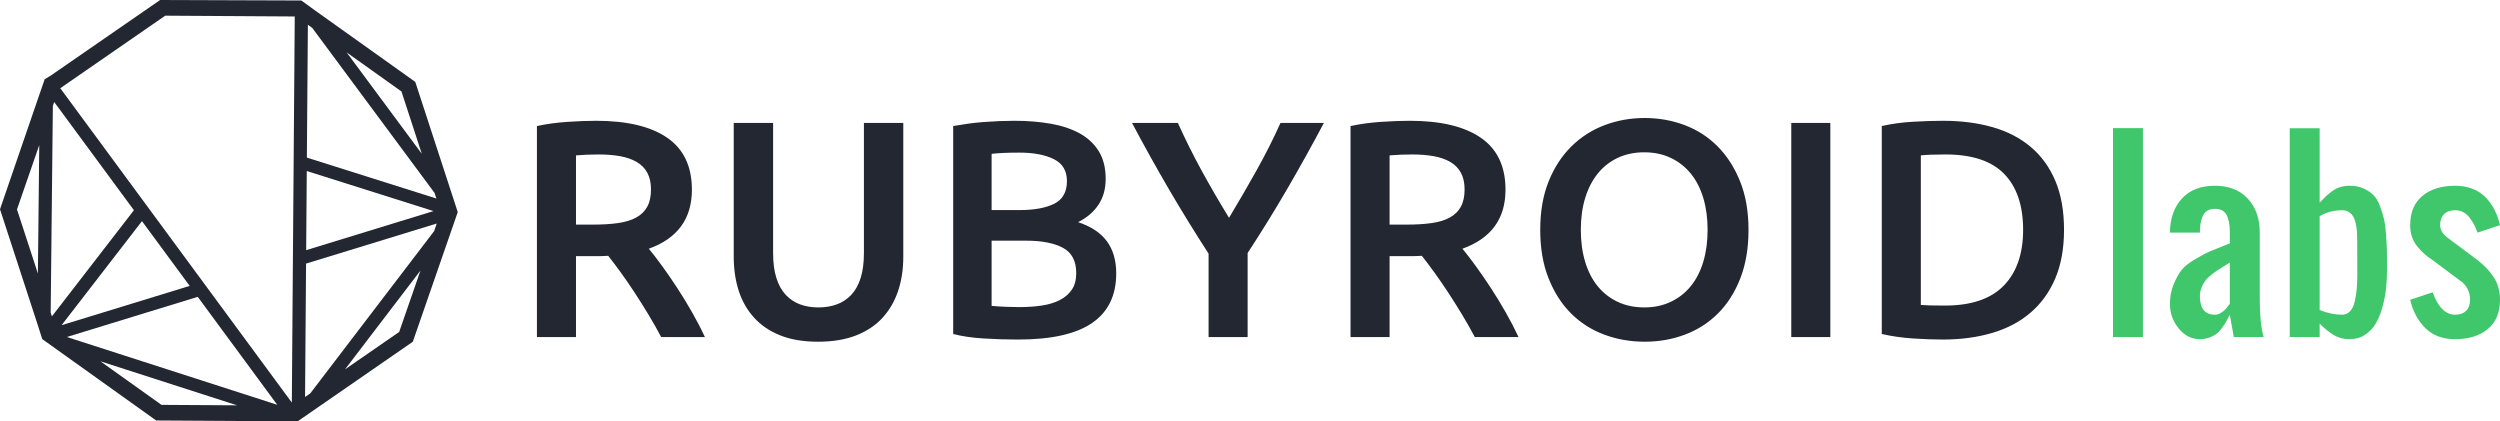 <svg width="178" height="30" viewBox="0 0 178 30" fill="none" xmlns="http://www.w3.org/2000/svg">
<path fill-rule="evenodd" clip-rule="evenodd" d="M22.51 0.801L29.567 5.83L32.592 15.1L29.392 24.332L21.191 30L11.119 29.938L3.009 24.144L2.66 23.053L0 14.9L2.834 6.648L3.183 5.641L3.624 5.374L11.401 0L20.994 0.033L21.456 0.036L22.51 0.801ZM2.698 19.475L2.795 10.332L1.209 14.91L2.698 19.475ZM3.608 22.263L3.694 22.527L9.535 14.967L3.859 7.261L3.764 7.536L3.608 22.263ZM10.108 15.745L4.384 23.154L13.505 20.356L10.108 15.745ZM11.499 28.826L16.878 28.859L7.146 25.724L11.499 28.826ZM4.758 23.994L19.74 28.821L14.079 21.135L4.758 23.994ZM20.778 28.663L20.986 1.173L11.765 1.116L4.292 6.281L20.778 28.663ZM21.842 12.177L21.799 17.811L30.868 15.029L21.842 12.177ZM28.422 23.634L29.937 19.262L24.564 26.3L28.422 23.634ZM30.909 16.457L31.097 15.914L21.792 18.768L21.72 28.265L22.09 28.01L30.909 16.457ZM31.072 14.135L30.942 13.738L22.23 1.984L21.921 1.764L21.849 11.222L31.072 14.135ZM24.682 3.732L30.032 10.95L28.584 6.512L24.682 3.732Z" fill="#232732"/>
<path fill-rule="evenodd" clip-rule="evenodd" d="M42.444 8.6C44.651 8.6 46.339 9.004 47.509 9.81C48.678 10.617 49.263 11.849 49.263 13.506C49.263 15.574 48.241 16.975 46.196 17.708C46.475 18.046 46.792 18.456 47.145 18.94C47.498 19.424 47.858 19.949 48.226 20.513C48.594 21.078 48.947 21.657 49.285 22.251C49.624 22.845 49.925 23.428 50.19 24H47.078C46.799 23.472 46.497 22.941 46.174 22.405C45.85 21.87 45.523 21.349 45.192 20.843C44.861 20.337 44.533 19.861 44.21 19.413C43.886 18.966 43.584 18.566 43.305 18.214C43.099 18.229 42.922 18.236 42.775 18.236H41.01V24H38.229V8.974C38.906 8.828 39.627 8.729 40.392 8.677C41.157 8.626 41.841 8.6 42.444 8.6ZM42.643 10.998C42.054 10.998 41.51 11.02 41.01 11.064V15.992H42.224C42.9 15.992 43.496 15.956 44.011 15.882C44.526 15.809 44.956 15.677 45.302 15.486C45.648 15.296 45.909 15.039 46.085 14.716C46.262 14.394 46.35 13.983 46.35 13.484C46.35 13.015 46.262 12.619 46.085 12.296C45.909 11.974 45.655 11.717 45.324 11.526C44.993 11.336 44.599 11.2 44.143 11.119C43.687 11.039 43.187 10.998 42.643 10.998ZM58.245 24.33C57.2 24.33 56.303 24.18 55.553 23.879C54.802 23.579 54.181 23.157 53.688 22.614C53.195 22.072 52.831 21.434 52.596 20.7C52.36 19.967 52.242 19.16 52.242 18.28V8.754H55.045V18.016C55.045 18.706 55.122 19.296 55.277 19.787C55.431 20.279 55.652 20.678 55.939 20.986C56.226 21.294 56.564 21.522 56.954 21.668C57.344 21.815 57.782 21.888 58.267 21.888C58.752 21.888 59.194 21.815 59.591 21.668C59.988 21.522 60.33 21.294 60.617 20.986C60.904 20.678 61.125 20.279 61.279 19.787C61.434 19.296 61.511 18.706 61.511 18.016V8.754H64.314V18.28C64.314 19.16 64.192 19.967 63.95 20.7C63.707 21.434 63.339 22.072 62.846 22.614C62.353 23.157 61.724 23.579 60.959 23.879C60.194 24.18 59.289 24.33 58.245 24.33ZM72.479 24.176C71.67 24.176 70.853 24.151 70.029 24.099C69.206 24.048 68.485 23.942 67.867 23.78V8.974C68.19 8.916 68.536 8.861 68.904 8.809C69.272 8.758 69.647 8.718 70.029 8.688C70.412 8.659 70.791 8.637 71.166 8.622C71.541 8.608 71.898 8.6 72.236 8.6C73.163 8.6 74.024 8.67 74.818 8.809C75.613 8.949 76.3 9.18 76.882 9.502C77.463 9.825 77.915 10.25 78.239 10.778C78.562 11.306 78.724 11.959 78.724 12.736C78.724 13.455 78.551 14.071 78.206 14.584C77.86 15.098 77.378 15.508 76.76 15.816C77.687 16.124 78.371 16.579 78.812 17.18C79.254 17.782 79.475 18.544 79.475 19.468C79.475 21.038 78.901 22.215 77.753 22.999C76.606 23.784 74.848 24.176 72.479 24.176ZM70.603 17.136V21.778C70.912 21.808 71.243 21.83 71.596 21.844C71.949 21.859 72.273 21.866 72.567 21.866C73.141 21.866 73.674 21.83 74.167 21.756C74.66 21.683 75.087 21.555 75.447 21.371C75.808 21.188 76.094 20.942 76.308 20.634C76.521 20.326 76.628 19.93 76.628 19.446C76.628 18.581 76.311 17.98 75.679 17.642C75.046 17.305 74.171 17.136 73.053 17.136H70.603ZM70.603 14.958H72.567C73.626 14.958 74.458 14.808 75.061 14.507C75.664 14.207 75.966 13.668 75.966 12.89C75.966 12.157 75.653 11.636 75.028 11.328C74.403 11.02 73.59 10.866 72.589 10.866C72.163 10.866 71.784 10.874 71.453 10.888C71.122 10.903 70.838 10.925 70.603 10.954V14.958ZM87.507 15.508C88.169 14.408 88.817 13.294 89.449 12.164C90.082 11.035 90.656 9.898 91.171 8.754H94.26C93.436 10.309 92.579 11.853 91.689 13.385C90.799 14.918 89.847 16.462 88.831 18.016V24H86.051V18.06C85.036 16.491 84.079 14.936 83.182 13.396C82.284 11.856 81.424 10.309 80.6 8.754H83.866C84.381 9.898 84.947 11.035 85.565 12.164C86.183 13.294 86.831 14.408 87.507 15.508ZM100.373 8.6C102.58 8.6 104.268 9.004 105.438 9.81C106.607 10.617 107.192 11.849 107.192 13.506C107.192 15.574 106.17 16.975 104.125 17.708C104.404 18.046 104.72 18.456 105.074 18.94C105.427 19.424 105.787 19.949 106.155 20.513C106.523 21.078 106.876 21.657 107.214 22.251C107.553 22.845 107.854 23.428 108.119 24H105.007C104.728 23.472 104.426 22.941 104.103 22.405C103.779 21.87 103.452 21.349 103.121 20.843C102.79 20.337 102.462 19.861 102.138 19.413C101.815 18.966 101.513 18.566 101.234 18.214C101.028 18.229 100.851 18.236 100.704 18.236H98.939V24H96.158V8.974C96.835 8.828 97.556 8.729 98.321 8.677C99.086 8.626 99.77 8.6 100.373 8.6ZM100.572 10.998C99.983 10.998 99.439 11.02 98.939 11.064V15.992H100.152C100.829 15.992 101.425 15.956 101.94 15.882C102.455 15.809 102.885 15.677 103.231 15.486C103.577 15.296 103.838 15.039 104.014 14.716C104.191 14.394 104.279 13.983 104.279 13.484C104.279 13.015 104.191 12.619 104.014 12.296C103.838 11.974 103.584 11.717 103.253 11.526C102.922 11.336 102.528 11.2 102.072 11.119C101.616 11.039 101.116 10.998 100.572 10.998ZM112.555 16.366C112.555 17.202 112.658 17.961 112.864 18.643C113.07 19.325 113.367 19.905 113.757 20.381C114.147 20.858 114.622 21.228 115.181 21.492C115.74 21.756 116.372 21.888 117.079 21.888C117.77 21.888 118.395 21.756 118.954 21.492C119.513 21.228 119.988 20.858 120.378 20.381C120.768 19.905 121.066 19.325 121.272 18.643C121.478 17.961 121.581 17.202 121.581 16.366C121.581 15.53 121.478 14.771 121.272 14.089C121.066 13.407 120.768 12.828 120.378 12.351C119.988 11.875 119.513 11.504 118.954 11.24C118.395 10.976 117.77 10.844 117.079 10.844C116.372 10.844 115.74 10.976 115.181 11.24C114.622 11.504 114.147 11.878 113.757 12.362C113.367 12.846 113.07 13.426 112.864 14.1C112.658 14.775 112.555 15.53 112.555 16.366ZM124.494 16.366C124.494 17.672 124.299 18.823 123.909 19.82C123.519 20.818 122.989 21.65 122.32 22.317C121.65 22.985 120.867 23.487 119.97 23.824C119.072 24.162 118.116 24.33 117.101 24.33C116.086 24.33 115.126 24.162 114.221 23.824C113.316 23.487 112.529 22.985 111.86 22.317C111.19 21.65 110.657 20.818 110.26 19.82C109.862 18.823 109.664 17.672 109.664 16.366C109.664 15.061 109.862 13.913 110.26 12.923C110.657 11.933 111.197 11.101 111.882 10.426C112.566 9.752 113.356 9.246 114.254 8.908C115.151 8.571 116.1 8.402 117.101 8.402C118.101 8.402 119.05 8.571 119.947 8.908C120.845 9.246 121.628 9.752 122.298 10.426C122.967 11.101 123.5 11.933 123.898 12.923C124.295 13.913 124.494 15.061 124.494 16.366ZM127.539 8.754H130.32V24H127.539V8.754ZM136.763 21.712C136.925 21.727 137.139 21.738 137.403 21.745C137.668 21.753 138.029 21.756 138.485 21.756C140.353 21.756 141.747 21.283 142.667 20.337C143.586 19.391 144.046 18.068 144.046 16.366C144.046 14.636 143.597 13.308 142.7 12.384C141.802 11.46 140.412 10.998 138.529 10.998C137.705 10.998 137.117 11.02 136.763 11.064V21.712ZM146.959 16.366C146.959 17.686 146.753 18.834 146.341 19.809C145.929 20.785 145.344 21.599 144.587 22.251C143.829 22.904 142.917 23.388 141.85 23.703C140.783 24.019 139.603 24.176 138.308 24.176C137.69 24.176 136.991 24.151 136.212 24.099C135.432 24.048 134.689 23.942 133.983 23.78V8.974C134.689 8.813 135.439 8.71 136.234 8.666C137.028 8.622 137.734 8.6 138.352 8.6C139.632 8.6 140.802 8.751 141.861 9.051C142.92 9.352 143.829 9.821 144.587 10.459C145.344 11.097 145.929 11.904 146.341 12.879C146.753 13.855 146.959 15.017 146.959 16.366Z" fill="#232732"/>
<path fill-rule="evenodd" clip-rule="evenodd" d="M150.444 24V9.125H152.576V24H150.444ZM157.698 22.406C157.848 22.406 157.993 22.362 158.135 22.273C158.276 22.185 158.383 22.099 158.455 22.016C158.528 21.933 158.616 21.822 158.722 21.684C158.738 21.656 158.752 21.637 158.763 21.626V18.688C158.675 18.748 158.528 18.842 158.322 18.97C158.117 19.097 157.953 19.201 157.831 19.281C157.709 19.361 157.562 19.472 157.39 19.613C157.217 19.754 157.084 19.89 156.99 20.02C156.896 20.15 156.812 20.309 156.74 20.497C156.668 20.685 156.632 20.882 156.632 21.086C156.632 21.966 156.987 22.406 157.698 22.406ZM156.632 24.149C156.038 24.149 155.534 23.893 155.121 23.382C154.707 22.87 154.5 22.293 154.5 21.651C154.5 21.136 154.588 20.669 154.763 20.248C154.937 19.828 155.122 19.491 155.316 19.239C155.511 18.988 155.835 18.728 156.29 18.459C156.746 18.191 157.09 18.007 157.323 17.907C157.556 17.808 157.961 17.644 158.539 17.418C158.639 17.379 158.713 17.348 158.763 17.326V16.562C158.763 16.026 158.689 15.609 158.539 15.313C158.389 15.017 158.108 14.869 157.698 14.869C157.331 14.869 157.069 14.995 156.911 15.247C156.753 15.499 156.662 15.846 156.64 16.289C156.635 16.349 156.632 16.441 156.632 16.562H154.5C154.511 15.544 154.797 14.734 155.358 14.13C155.919 13.527 156.698 13.226 157.698 13.226C158.691 13.226 159.473 13.531 160.042 14.143C160.611 14.754 160.895 15.561 160.895 16.562V21.344C160.895 22.451 160.987 23.336 161.17 24H159.047L158.763 22.406C158.652 22.628 158.562 22.799 158.493 22.921C158.423 23.043 158.322 23.193 158.189 23.373C158.056 23.553 157.922 23.692 157.789 23.788C157.656 23.885 157.489 23.97 157.29 24.041C157.09 24.113 156.871 24.149 156.632 24.149ZM166.758 22.406C166.986 22.406 167.176 22.323 167.328 22.157C167.481 21.991 167.592 21.755 167.661 21.448C167.731 21.14 167.778 20.835 167.803 20.53C167.828 20.226 167.84 19.872 167.84 19.468C167.84 19.169 167.839 18.773 167.836 18.281C167.834 17.788 167.832 17.418 167.832 17.169C167.832 16.919 167.827 16.702 167.816 16.517C167.804 16.331 167.777 16.136 167.732 15.932C167.688 15.727 167.628 15.558 167.553 15.425C167.478 15.293 167.374 15.183 167.241 15.097C167.108 15.012 166.947 14.969 166.758 14.969C166.17 14.969 165.637 15.11 165.159 15.392V22.074C165.709 22.296 166.242 22.406 166.758 22.406ZM167.291 24.149C166.858 24.149 166.475 24.047 166.142 23.842C165.809 23.637 165.481 23.369 165.159 23.037V24H163.028V9.133H165.159V14.429C165.359 14.219 165.509 14.067 165.609 13.973C165.709 13.879 165.855 13.76 166.046 13.616C166.238 13.472 166.436 13.371 166.641 13.313C166.847 13.255 167.074 13.226 167.324 13.226C167.685 13.226 168.007 13.291 168.29 13.421C168.573 13.551 168.806 13.707 168.99 13.89C169.173 14.072 169.328 14.335 169.456 14.678C169.584 15.021 169.679 15.331 169.743 15.608C169.807 15.885 169.856 16.258 169.889 16.729C169.922 17.199 169.942 17.579 169.947 17.87C169.953 18.16 169.955 18.56 169.955 19.069V19.21C169.955 19.675 169.932 20.123 169.885 20.555C169.837 20.987 169.751 21.427 169.627 21.875C169.502 22.323 169.343 22.711 169.152 23.037C168.96 23.364 168.705 23.631 168.386 23.838C168.067 24.046 167.702 24.149 167.291 24.149ZM174.803 24.149C173.926 24.149 173.222 23.889 172.692 23.369C172.162 22.849 171.8 22.174 171.605 21.344L173.204 20.812C173.587 21.875 174.12 22.406 174.803 22.406C175.141 22.406 175.404 22.314 175.589 22.128C175.775 21.943 175.868 21.681 175.868 21.344C175.868 20.851 175.691 20.442 175.336 20.115L173.204 18.521C172.965 18.361 172.765 18.21 172.604 18.069C172.443 17.928 172.28 17.755 172.113 17.55C171.947 17.346 171.82 17.116 171.734 16.861C171.648 16.607 171.605 16.33 171.605 16.031C171.605 15.124 171.895 14.429 172.475 13.948C173.055 13.466 173.831 13.226 174.803 13.226C175.263 13.226 175.68 13.299 176.052 13.446C176.424 13.592 176.736 13.798 176.988 14.064C177.241 14.33 177.449 14.624 177.613 14.948C177.777 15.272 177.906 15.633 178 16.031L176.401 16.562C176.324 16.352 176.246 16.171 176.168 16.019C176.09 15.867 175.986 15.702 175.856 15.525C175.725 15.348 175.571 15.211 175.394 15.114C175.216 15.017 175.019 14.969 174.803 14.969C174.464 14.969 174.202 15.061 174.016 15.247C173.83 15.432 173.737 15.694 173.737 16.031C173.737 16.363 173.914 16.662 174.27 16.928L176.401 18.521C176.64 18.71 176.844 18.891 177.013 19.065C177.183 19.239 177.348 19.442 177.509 19.671C177.67 19.901 177.792 20.157 177.875 20.439C177.958 20.721 178 21.023 178 21.344C178 22.251 177.71 22.946 177.13 23.427C176.55 23.909 175.774 24.149 174.803 24.149Z" fill="#40C66B"/>
</svg>
